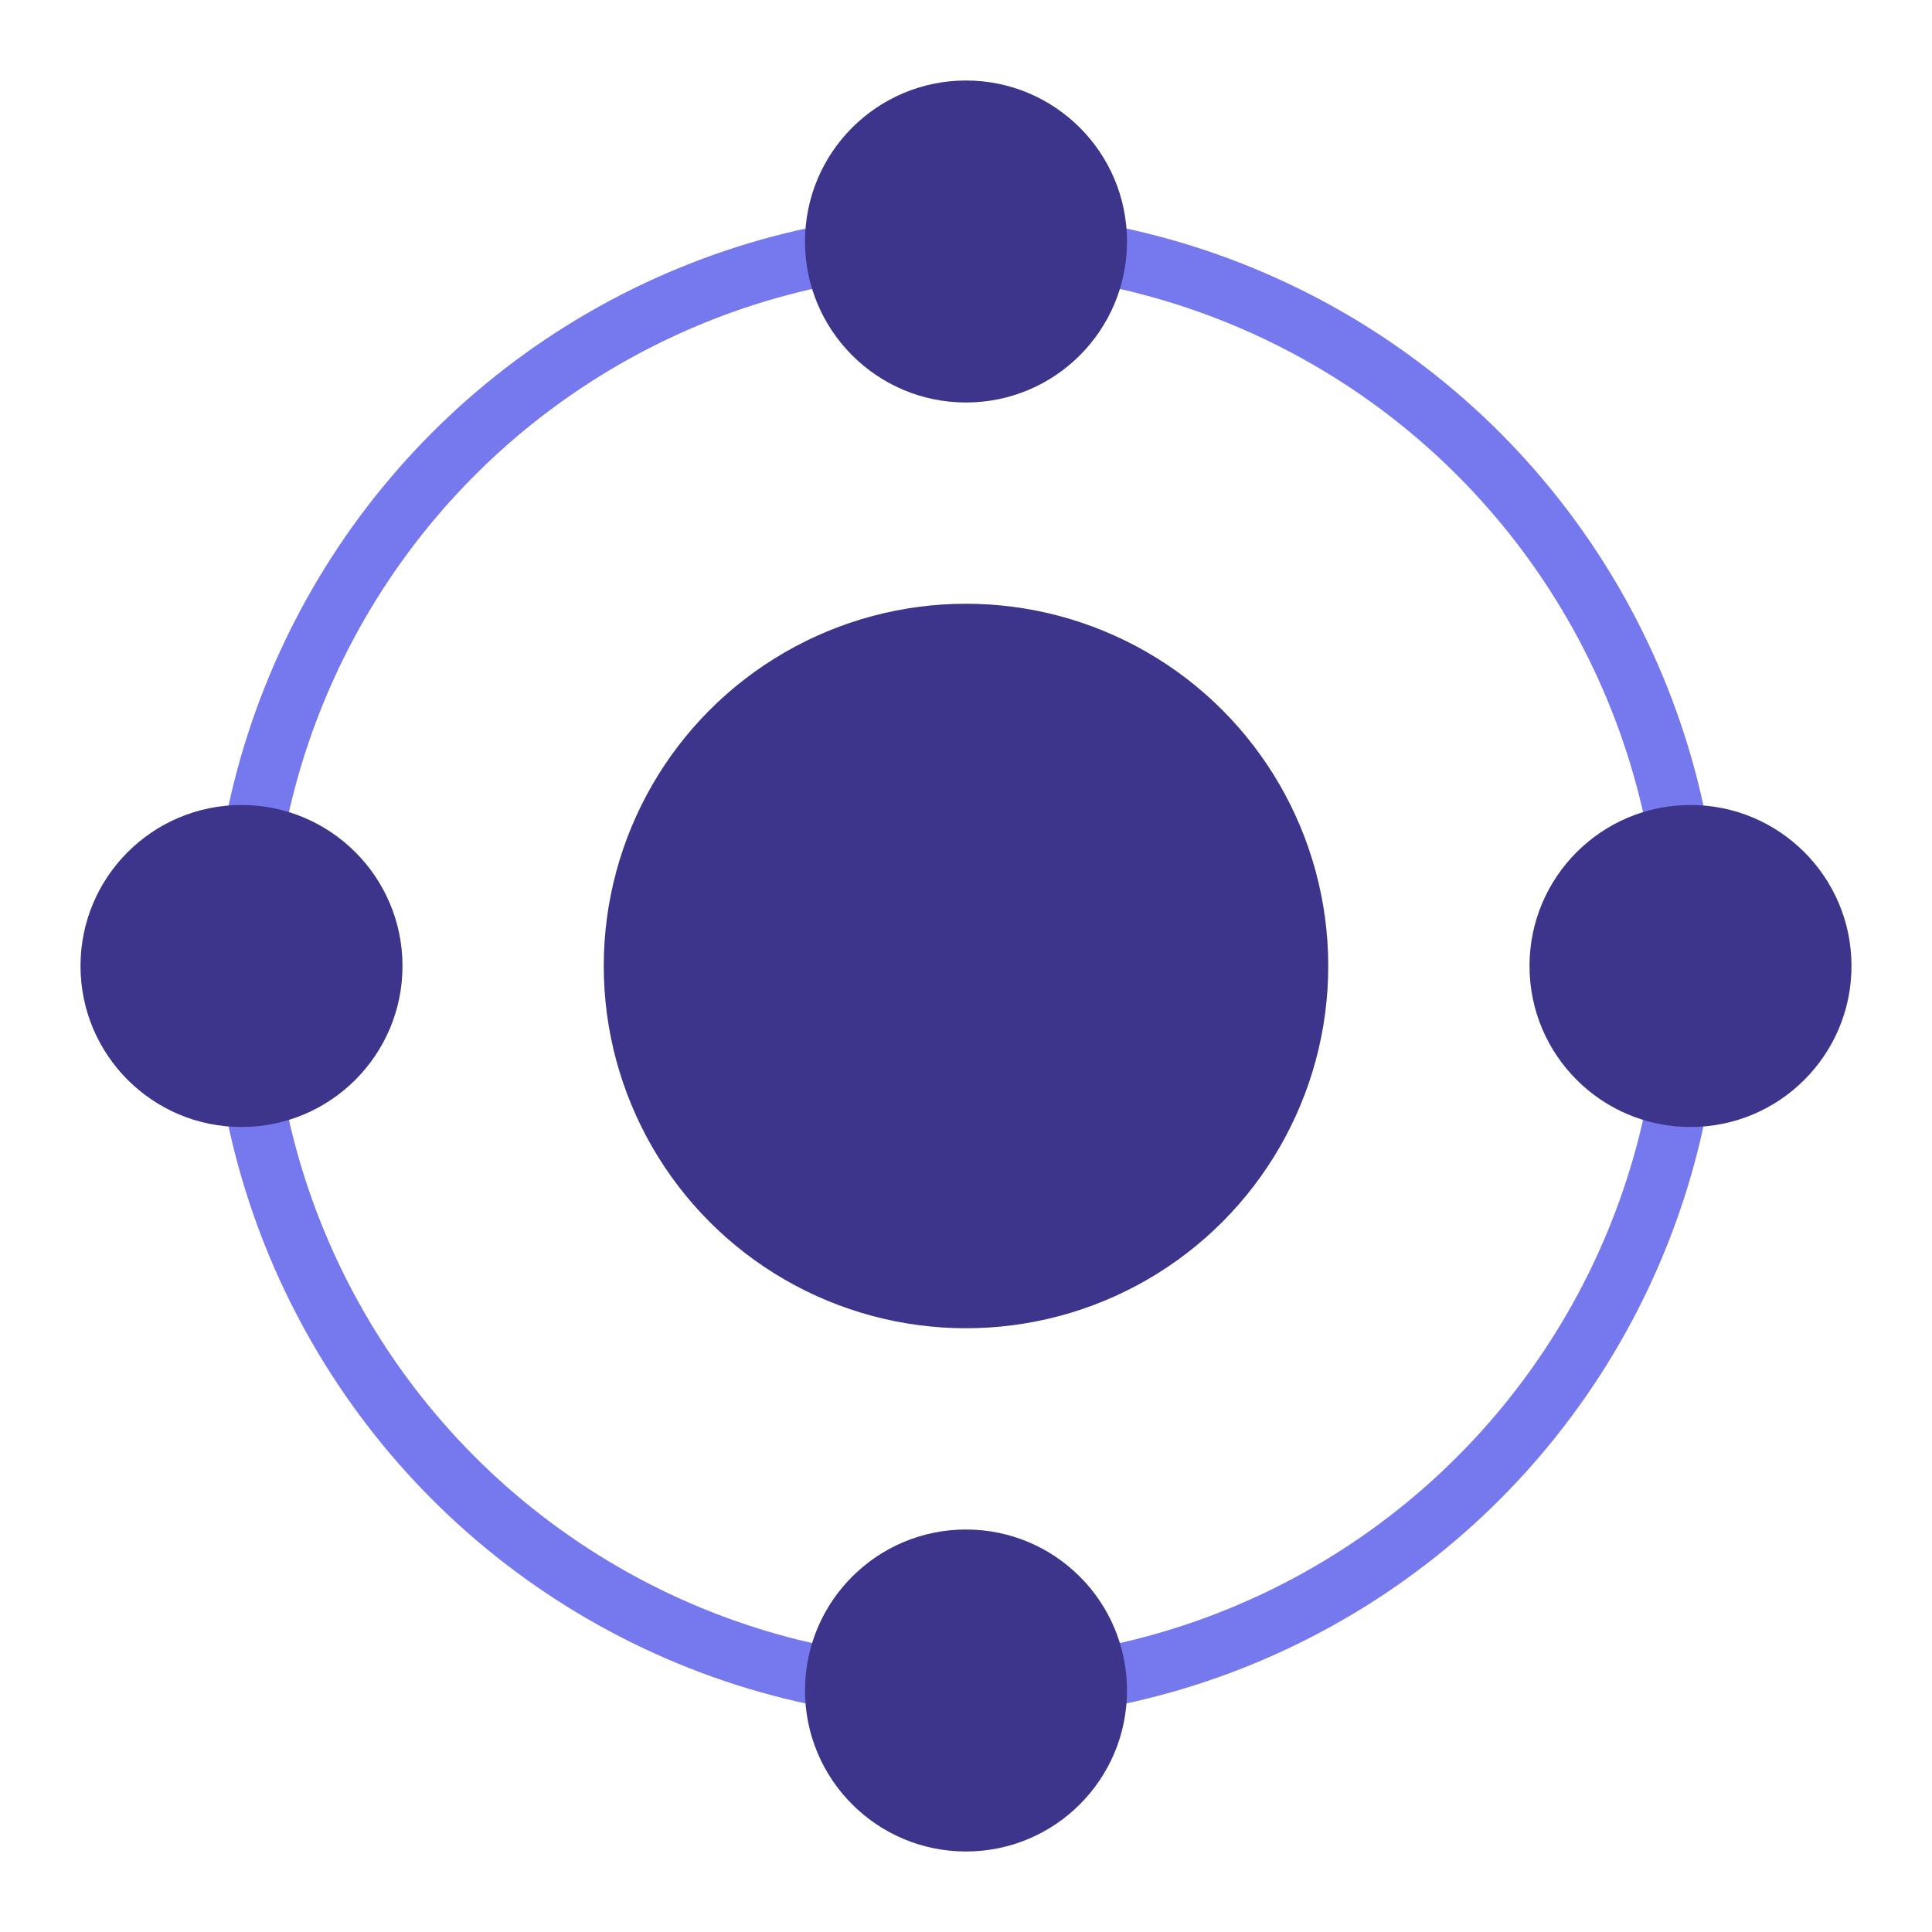<?xml version="1.0" encoding="UTF-8"?>
<svg xmlns="http://www.w3.org/2000/svg" width="48" height="48" viewBox="0 0 48 48" fill="none">
  <circle cx="24" cy="24" r="18" stroke="#7679EE" stroke-width="1.5"></circle>
  <circle cx="24" cy="24" r="9" fill="#3D358B"></circle>
  <circle cx="24" cy="6" r="4" fill="#3D358B"></circle>
  <ellipse cx="42" cy="24" rx="4" ry="4" transform="rotate(90 42 24)" fill="#3D358B"></ellipse>
  <circle cx="24" cy="42" r="4" fill="#3D358B"></circle>
  <ellipse cx="6" cy="24" rx="4" ry="4" transform="rotate(90 6 24)" fill="#3D358B"></ellipse>
</svg>
